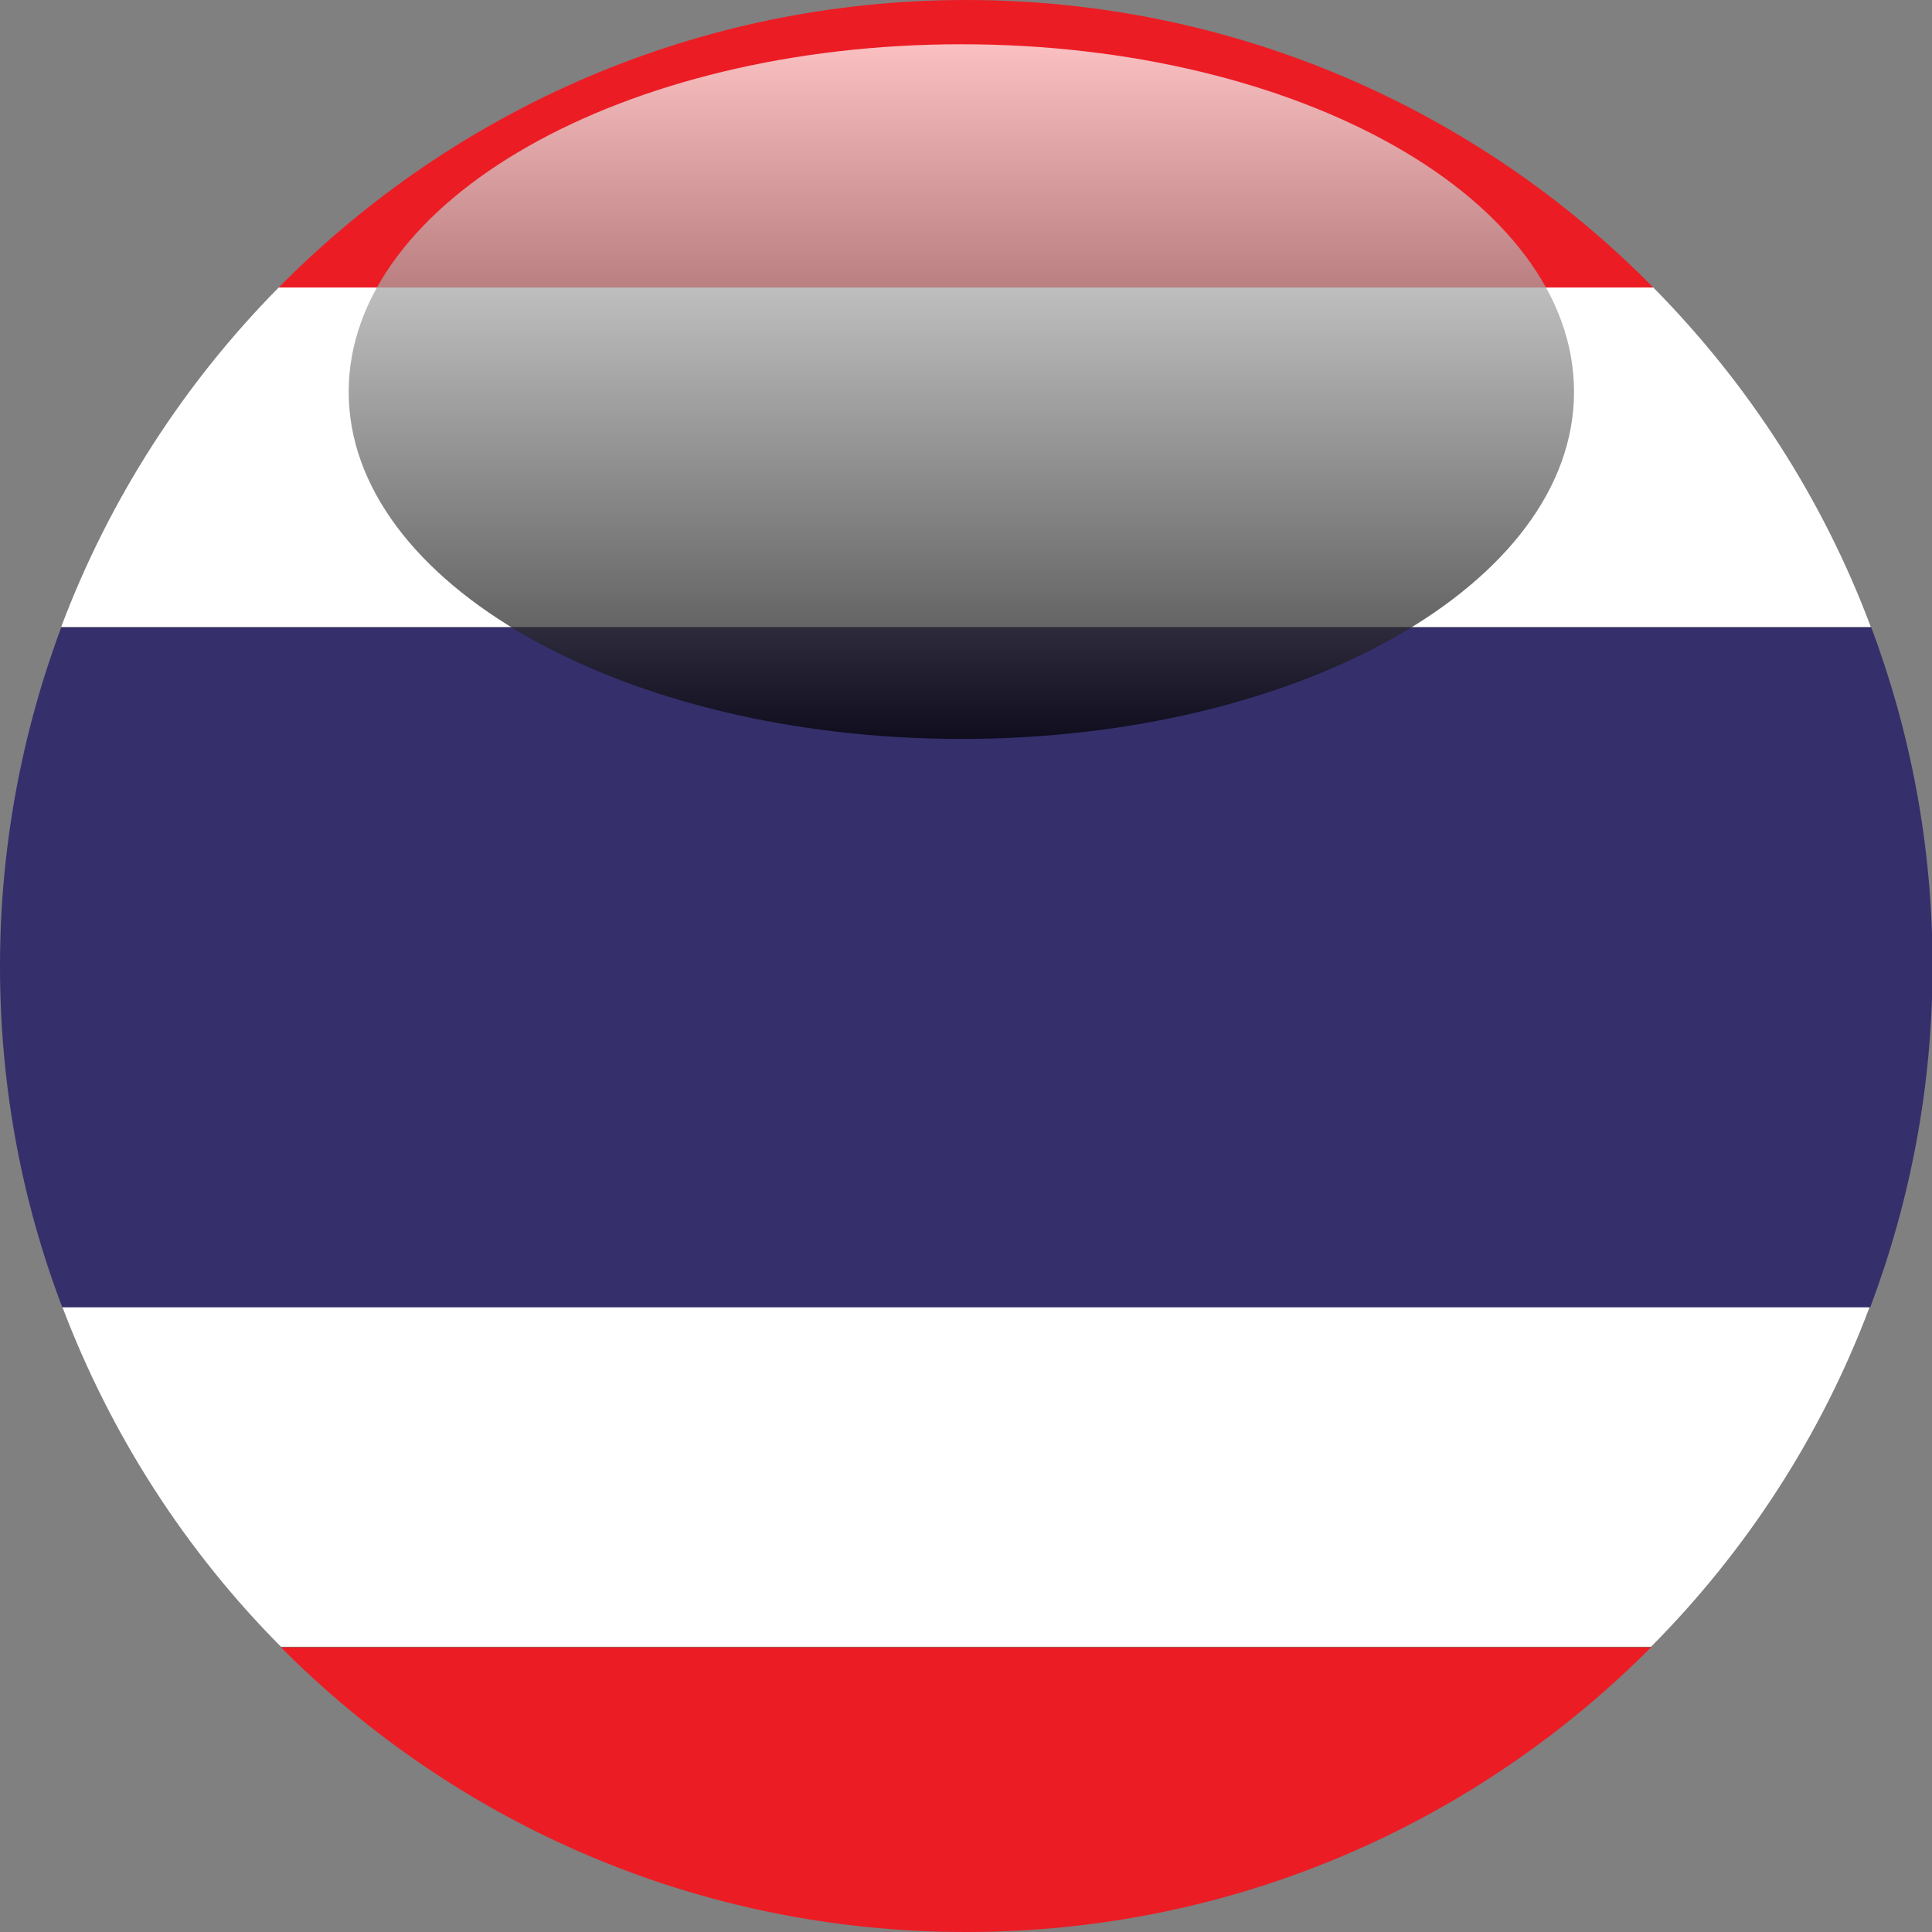 <?xml version="1.0" encoding="UTF-8"?>
<svg xmlns="http://www.w3.org/2000/svg" xmlns:xlink="http://www.w3.org/1999/xlink" viewBox="0 0 35.35 35.35">
  <rect x="0" y="0" width="35.35" height="35.35" fill="#808080" stroke="none"/>
  <defs>
    <style>
      .cls-1 {
        fill: #ec1c24;
      }

      .cls-2 {
        fill: #fff;
      }

      .cls-3 {
        fill: #352f6b;
      }

      .cls-4 {
        fill: url(#linear-gradient);
        mix-blend-mode: screen;
        opacity: .72;
      }

      .cls-5 {
        isolation: isolate;
      }
    </style>
    <linearGradient id="linear-gradient" x1="17.59" y1=".81" x2="17.59" y2="13.52" gradientUnits="userSpaceOnUse">
      <stop offset="0" stop-color="#fff"/>
      <stop offset="1" stop-color="#000"/>
    </linearGradient>
  </defs>
  <g class="cls-5">
    <g id="Layer_2" data-name="Layer 2">
      <g>
        <g>
          <path class="cls-1" d="m17.68,0c-4.92,0-9.37,2.01-12.58,5.26h25.15c-3.2-3.25-7.66-5.26-12.58-5.26Z"/>
          <path class="cls-1" d="m17.68,35.35c4.9,0,9.33-1.99,12.53-5.21H5.14c3.2,3.22,7.63,5.21,12.53,5.21Z"/>
          <path class="cls-2" d="m34.23,11.47c-.88-2.35-2.25-4.46-3.98-6.21H5.1c-1.73,1.75-3.1,3.87-3.98,6.21h33.11Z"/>
          <path class="cls-2" d="m5.14,30.13h25.07c1.74-1.75,3.12-3.87,4-6.22H1.14c.89,2.35,2.26,4.47,4,6.22Z"/>
          <path class="cls-3" d="m0,17.68c0,2.2.4,4.3,1.14,6.24h33.08c.73-1.94,1.14-4.04,1.14-6.24s-.4-4.27-1.12-6.2H1.12c-.72,1.93-1.12,4.02-1.12,6.2Z"/>
        </g>
        <path class="cls-4" d="m28.8,7.17c0,3.51-5.02,6.35-11.21,6.35s-11.21-2.85-11.21-6.35S11.4.81,17.59.81s11.21,2.84,11.21,6.36Z"/>
      </g>
    </g>
  </g>
</svg>